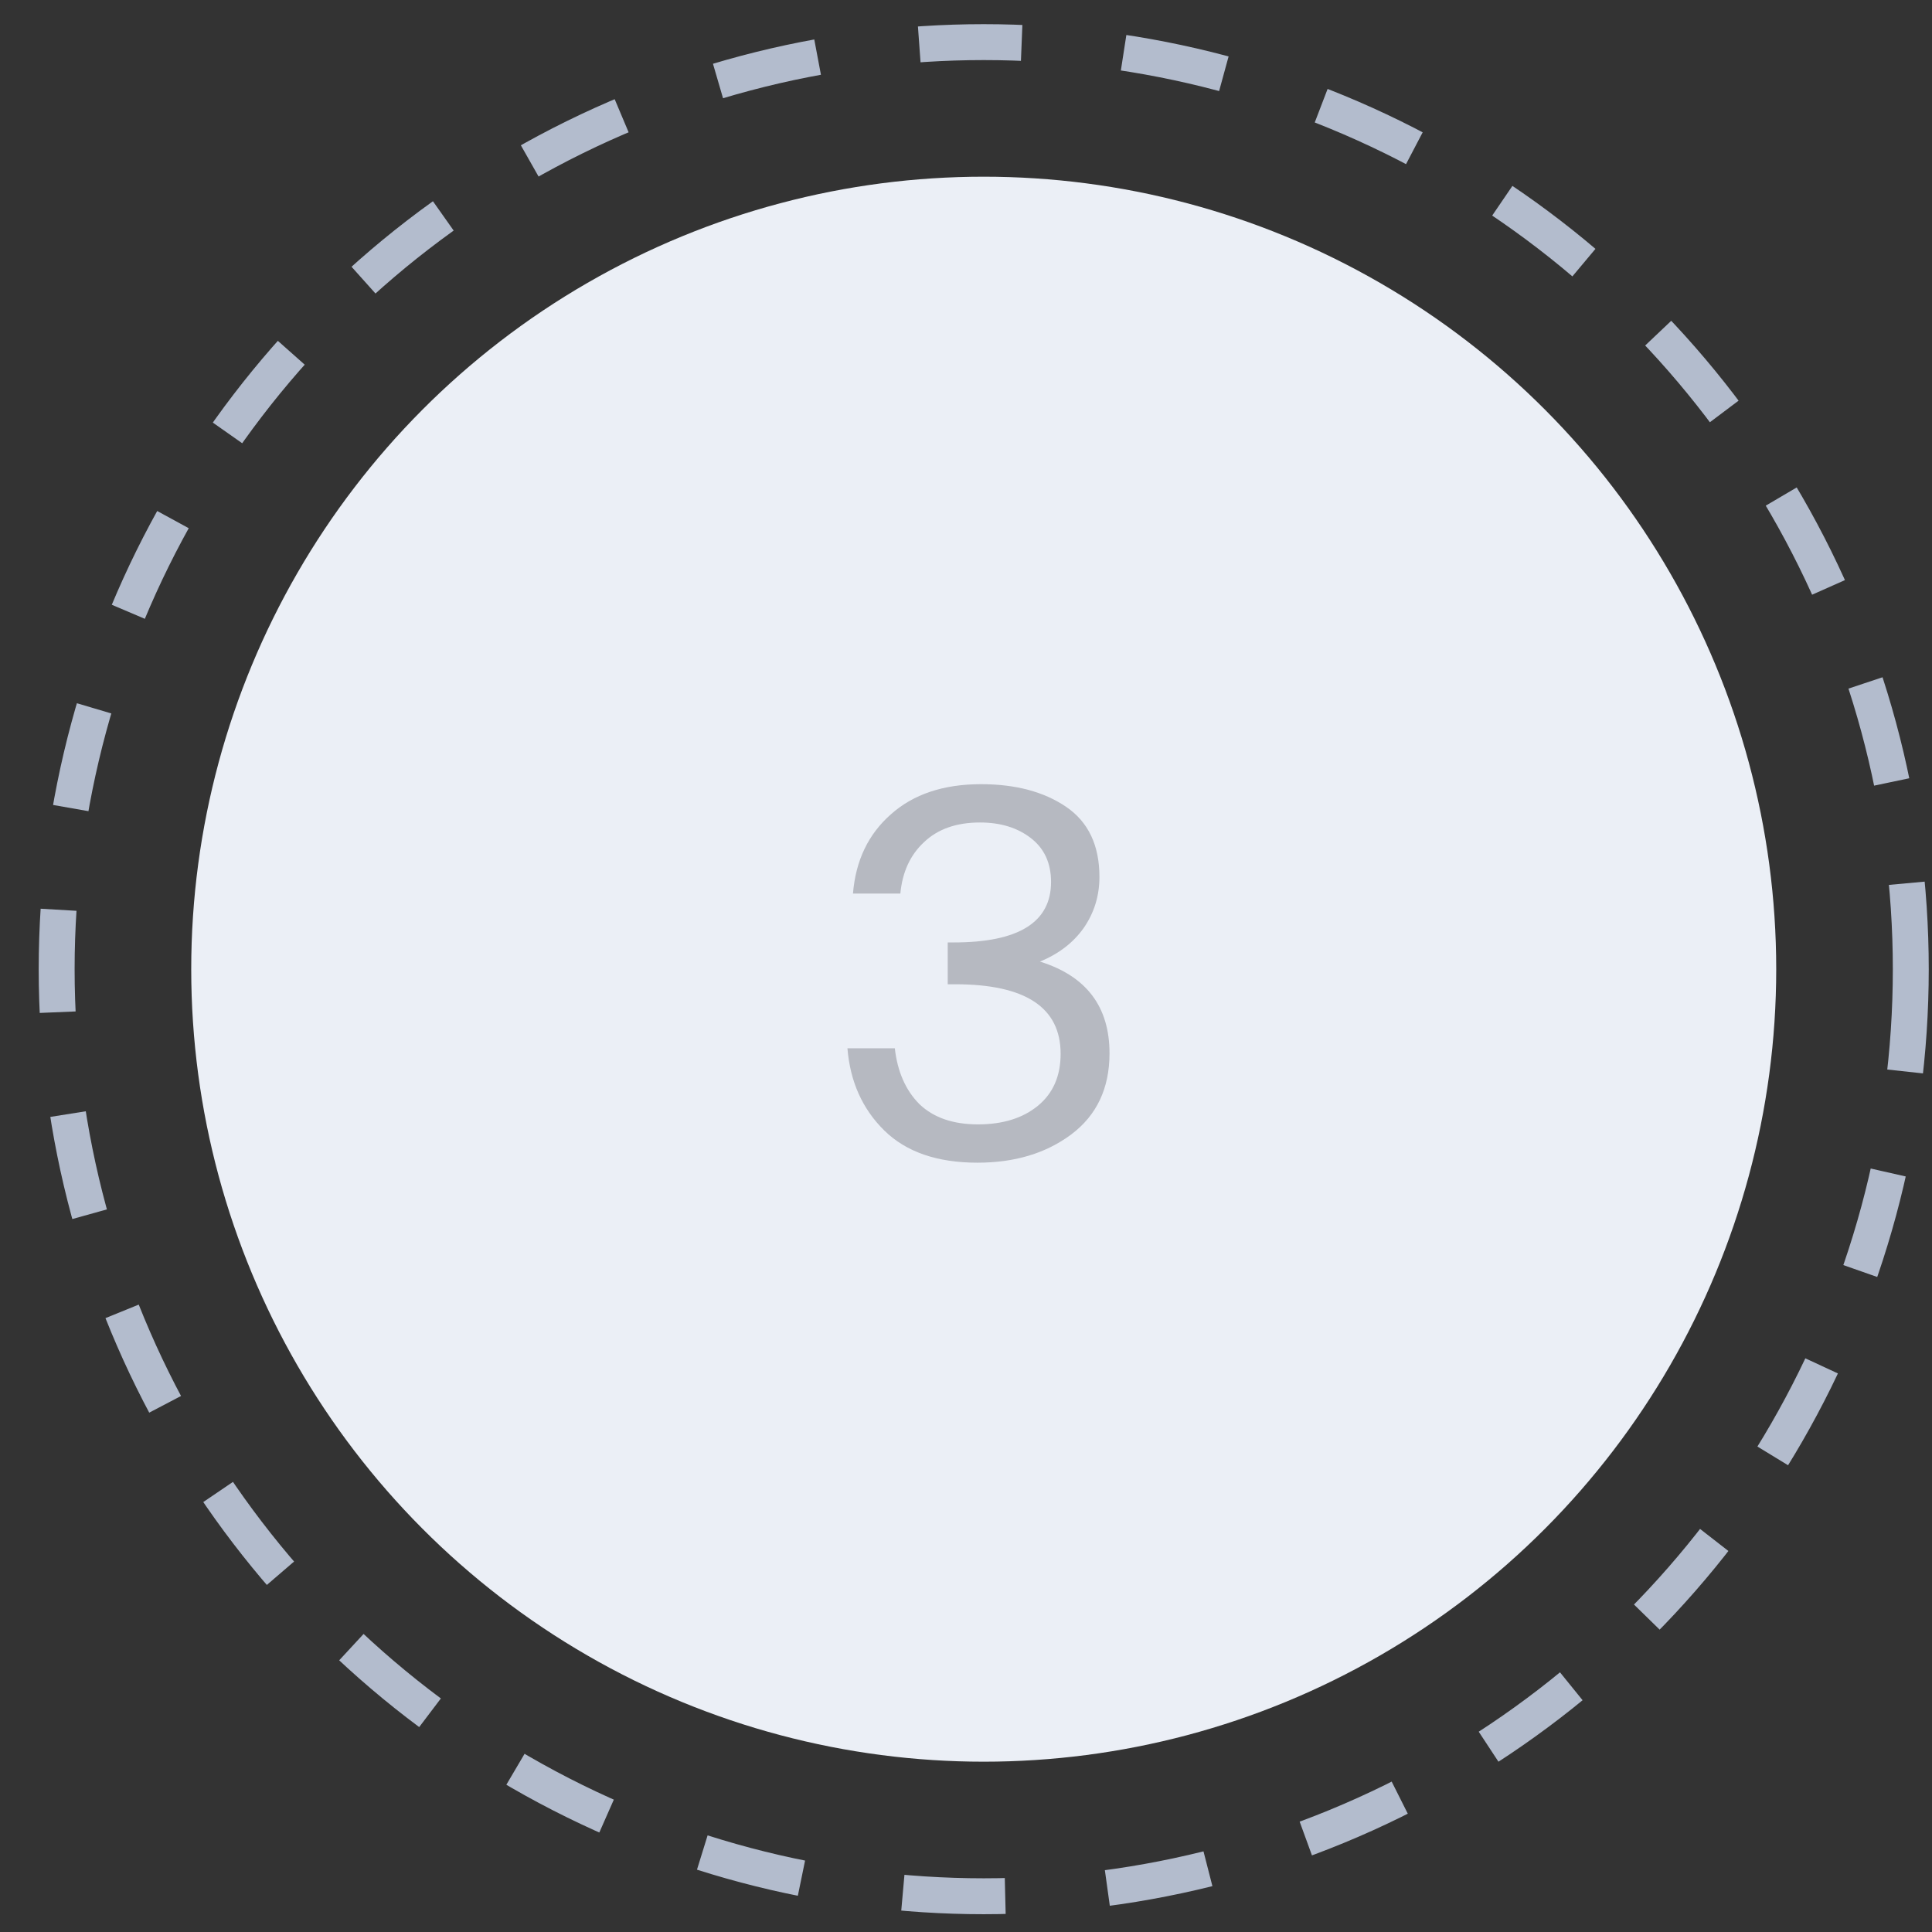 <?xml version="1.0" encoding="UTF-8"?> <svg xmlns="http://www.w3.org/2000/svg" width="46" height="46" viewBox="0 0 46 46" fill="none"><rect x="0" y="0" width="46" height="46" fill="#333333" stroke="none"/> <circle cx="23.422" cy="23.076" r="18.869" fill="#EBEFF6"></circle> <circle cx="23.422" cy="23.076" r="22.073" stroke="#B3BCCD" stroke-width="0.855" stroke-dasharray="2.44 2.44"></circle> <path d="M25.253 25.091C25.253 23.987 24.417 23.435 22.745 23.435H22.565V22.439H22.709C24.253 22.439 25.025 21.959 25.025 20.999C25.025 20.551 24.865 20.203 24.545 19.955C24.225 19.707 23.821 19.583 23.333 19.583C22.773 19.583 22.329 19.739 22.001 20.051C21.673 20.355 21.485 20.763 21.437 21.275H20.309C20.373 20.491 20.673 19.863 21.209 19.391C21.745 18.911 22.461 18.671 23.357 18.671C24.181 18.671 24.857 18.851 25.385 19.211C25.913 19.571 26.177 20.127 26.177 20.879C26.177 21.327 26.053 21.731 25.805 22.091C25.557 22.443 25.209 22.711 24.761 22.895C25.865 23.239 26.417 23.967 26.417 25.079C26.417 25.911 26.113 26.555 25.505 27.011C24.905 27.459 24.161 27.683 23.273 27.683C22.313 27.683 21.573 27.427 21.053 26.915C20.533 26.403 20.241 25.751 20.177 24.959H21.305C21.369 25.519 21.565 25.963 21.893 26.291C22.229 26.611 22.693 26.771 23.285 26.771C23.877 26.771 24.353 26.623 24.713 26.327C25.073 26.031 25.253 25.619 25.253 25.091Z" fill="#B6B9C1"></path> </svg> 